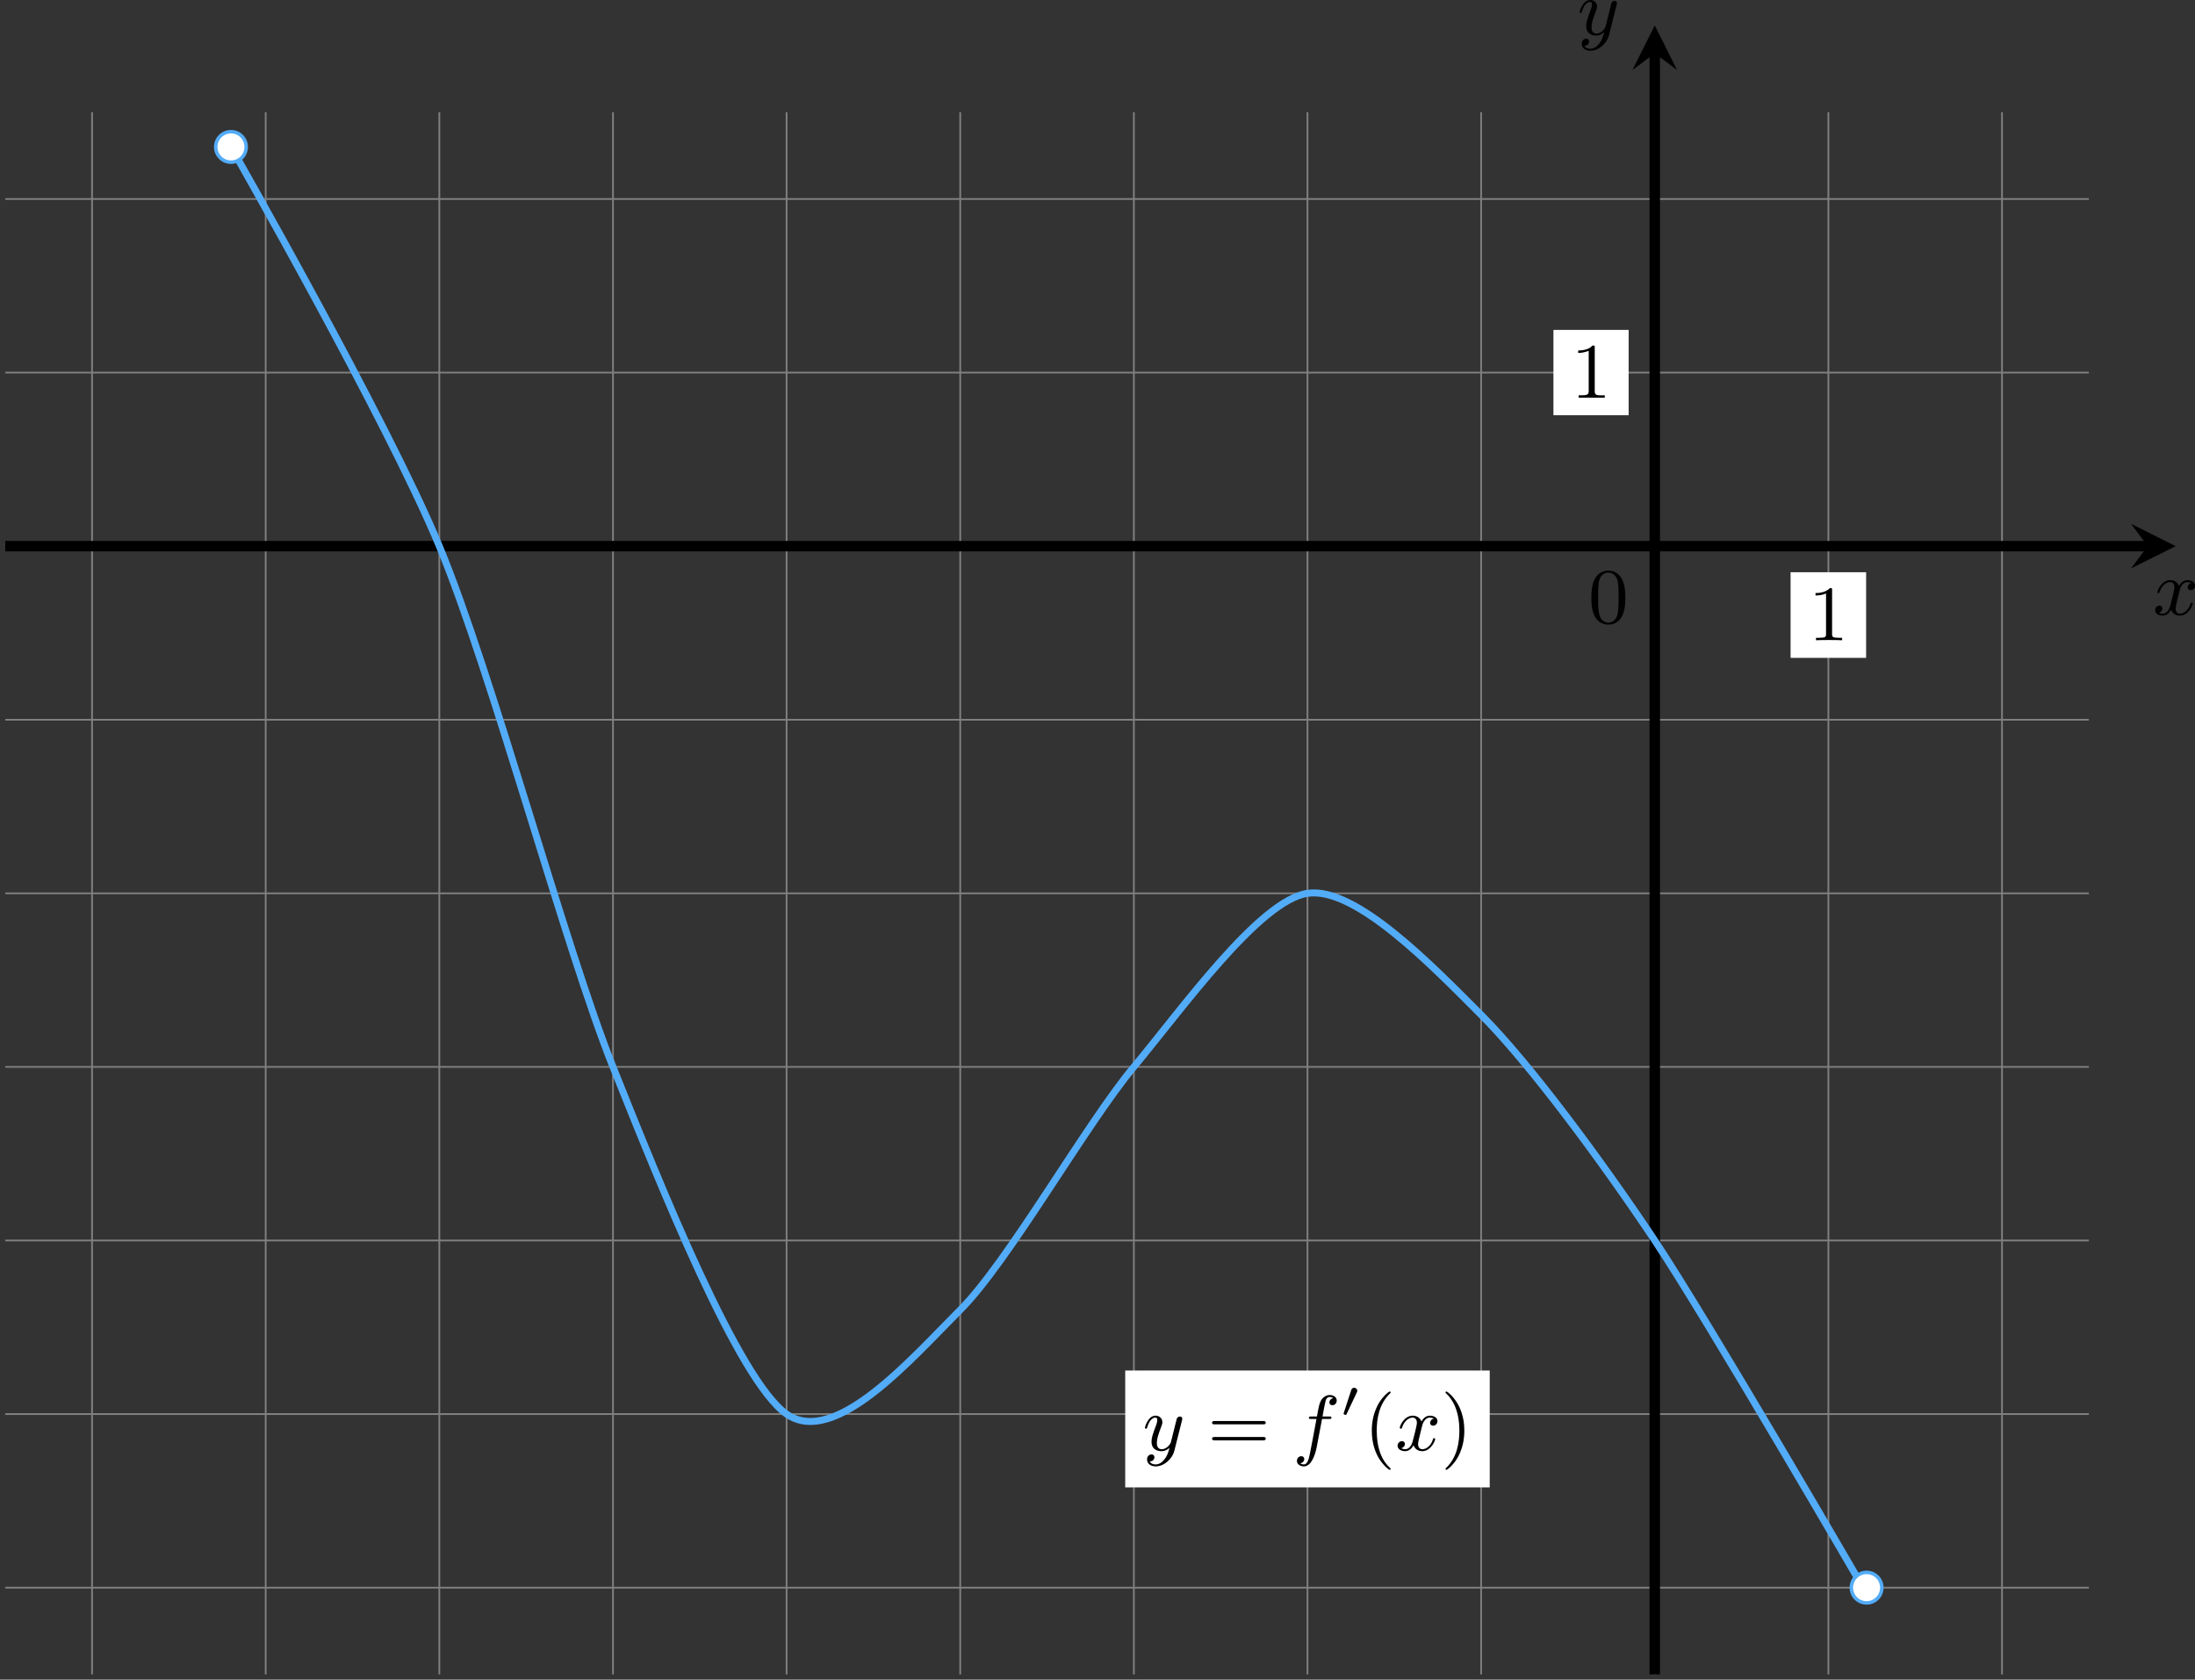 <?xml version='1.0' encoding='UTF-8'?>
<!-- This file was generated by dvisvgm 2.13.3 -->
<svg version='1.1' xmlns='http://www.w3.org/2000/svg' xmlns:xlink='http://www.w3.org/1999/xlink' width='501.689pt' height='384.013pt' viewBox='-.008 319.792 501.689 384.013'>
<rect x="-.008" y="319.792" width="501.689" height="384.013" fill="#333333" stroke="none"/>
<defs>
<path id='g4-40' d='M3.058 2.134C3.058 2.089 3.031 2.062 2.977 2C1.82 .941 1.47-.672 1.47-2.242C1.47-3.631 1.739-5.317 3.004-6.519C3.04-6.554 3.058-6.581 3.058-6.626C3.058-6.689 3.013-6.725 2.95-6.725C2.842-6.725 2.035-6.079 1.551-5.102C1.121-4.241 .906-3.318 .906-2.251C.906-1.605 .986-.583 1.479 .475C2.008 1.578 2.842 2.233 2.95 2.233C3.013 2.233 3.058 2.197 3.058 2.134Z'/>
<path id='g4-41' d='M2.672-2.251C2.672-2.986 2.564-3.972 2.098-4.967C1.569-6.07 .735-6.725 .628-6.725C.538-6.725 .52-6.653 .52-6.626C.52-6.581 .538-6.554 .601-6.492C1.121-6.025 2.107-4.806 2.107-2.251C2.107-.968 1.874 .816 .574 2.026C.556 2.053 .52 2.089 .52 2.134C.52 2.161 .538 2.233 .628 2.233C.735 2.233 1.542 1.587 2.026 .61C2.457-.251 2.672-1.175 2.672-2.251Z'/>
<path id='g4-48' d='M4.241-2.869C4.241-3.47 4.214-4.241 3.9-4.914C3.506-5.756 2.824-5.972 2.304-5.972C1.766-5.972 1.085-5.756 .69-4.896C.403-4.277 .359-3.551 .359-2.869C.359-2.286 .377-1.417 .762-.708C1.184 .054 1.883 .197 2.295 .197C2.878 .197 3.542-.054 3.918-.879C4.187-1.479 4.241-2.152 4.241-2.869ZM2.304-.027C2.035-.027 1.39-.152 1.219-1.166C1.13-1.695 1.13-2.466 1.13-2.977C1.13-3.587 1.13-4.295 1.237-4.788C1.417-5.586 1.991-5.747 2.295-5.747C2.636-5.747 3.201-5.568 3.371-4.734C3.47-4.241 3.47-3.542 3.47-2.977C3.47-2.421 3.47-1.668 3.38-1.139C3.192-.117 2.529-.027 2.304-.027Z'/>
<path id='g4-49' d='M2.726-5.73C2.726-5.954 2.717-5.972 2.493-5.972C1.937-5.398 1.112-5.398 .834-5.398V-5.12C1.004-5.12 1.551-5.12 2.035-5.353V-.717C2.035-.386 2.008-.278 1.175-.278H.888V0C1.21-.027 2.008-.027 2.376-.027S3.551-.027 3.873 0V-.278H3.587C2.753-.278 2.726-.386 2.726-.717V-5.73Z'/>
<path id='g4-61' d='M6.348-2.968C6.474-2.968 6.644-2.968 6.644-3.156C6.644-3.353 6.447-3.353 6.312-3.353H.843C.708-3.353 .511-3.353 .511-3.156C.511-2.968 .69-2.968 .807-2.968H6.348ZM6.312-1.139C6.447-1.139 6.644-1.139 6.644-1.336C6.644-1.524 6.474-1.524 6.348-1.524H.807C.69-1.524 .511-1.524 .511-1.336C.511-1.139 .708-1.139 .843-1.139H6.312Z'/>
<path id='g3-49' d='M.834-5.407V-5.129C1.273-5.129 1.587-5.209 2.035-5.362V-.717C2.035-.305 1.695-.287 1.193-.287H.888V-.009H3.873V-.287C3.757-.287 3.613-.278 3.47-.278C2.995-.278 2.726-.314 2.726-.717V-5.819C2.726-5.927 2.69-5.981 2.573-5.981C2.43-5.981 2.322-5.828 2.215-5.747C1.802-5.487 1.309-5.407 .834-5.407Z'/>
<path id='g0-48' d='M1.877-2.809C1.919-2.899 1.931-2.965 1.931-3.001C1.931-3.186 1.763-3.341 1.566-3.341C1.327-3.341 1.255-3.132 1.231-3.049L.395-.49C.383-.454 .365-.406 .365-.383C.365-.281 .604-.233 .61-.233C.664-.233 .687-.287 .711-.335L1.877-2.809Z'/>
<path id='g2-102' d='M3.353-3.587H4.16C4.34-3.587 4.429-3.587 4.429-3.748C4.429-3.865 4.34-3.865 4.169-3.865H3.407C3.506-4.402 3.631-5.138 3.748-5.622C3.829-5.972 4.044-6.097 4.223-6.097C4.277-6.097 4.483-6.079 4.636-5.972C4.456-5.936 4.196-5.774 4.196-5.478C4.196-5.254 4.367-5.156 4.537-5.156C4.779-5.156 5.03-5.353 5.03-5.694C5.03-6.097 4.636-6.321 4.214-6.321C3.811-6.321 3.407-6.034 3.219-5.667C3.022-5.281 2.959-4.932 2.771-3.865H2.125C1.955-3.865 1.847-3.865 1.847-3.703C1.847-3.587 1.946-3.587 2.107-3.587H2.717C2.466-2.286 2.152-.493 1.955 .439C1.847 .933 1.704 1.614 1.273 1.614C1.139 1.614 .959 1.56 .87 1.488C1.094 1.453 1.318 1.264 1.318 .995C1.318 .771 1.148 .672 .977 .672C.735 .672 .484 .87 .484 1.21C.484 1.623 .897 1.838 1.273 1.838C2.188 1.838 2.609 .35 2.753-.421L3.353-3.587Z'/>
<path id='g2-120' d='M4.411-3.622C4.08-3.56 3.981-3.273 3.981-3.138C3.981-2.968 4.107-2.815 4.331-2.815C4.582-2.815 4.824-3.031 4.824-3.344C4.824-3.757 4.376-3.963 3.954-3.963C3.416-3.963 3.102-3.488 2.995-3.3C2.824-3.739 2.43-3.963 2-3.963C1.04-3.963 .52-2.815 .52-2.582C.52-2.502 .583-2.475 .646-2.475C.726-2.475 .753-2.52 .771-2.573C1.049-3.461 1.641-3.739 1.982-3.739C2.242-3.739 2.475-3.569 2.475-3.147C2.475-2.824 2.089-1.39 1.973-.959C1.901-.681 1.632-.126 1.139-.126C.959-.126 .771-.188 .681-.242C.924-.287 1.103-.493 1.103-.726C1.103-.95 .933-1.049 .762-1.049C.502-1.049 .269-.825 .269-.52C.269-.081 .753 .099 1.13 .099C1.65 .099 1.955-.332 2.089-.574C2.313 .018 2.842 .099 3.084 .099C4.053 .099 4.564-1.067 4.564-1.282C4.564-1.327 4.537-1.39 4.447-1.39C4.349-1.39 4.34-1.354 4.295-1.219C4.098-.574 3.578-.126 3.111-.126C2.851-.126 2.609-.287 2.609-.717C2.609-.915 2.735-1.408 2.815-1.748C2.851-1.91 3.093-2.878 3.111-2.941C3.219-3.264 3.488-3.739 3.945-3.739C4.107-3.739 4.277-3.712 4.411-3.622Z'/>
<path id='g2-121' d='M4.501-3.452C4.51-3.497 4.528-3.551 4.528-3.604C4.528-3.721 4.447-3.865 4.25-3.865C4.133-3.865 3.972-3.793 3.9-3.622C3.891-3.587 3.802-3.219 3.748-3.022L3.3-1.228C3.228-.968 3.228-.95 3.21-.87C3.201-.834 2.824-.126 2.179-.126C1.623-.126 1.623-.69 1.623-.861C1.623-1.264 1.739-1.704 2.125-2.708C2.197-2.914 2.251-3.04 2.251-3.21C2.251-3.649 1.919-3.963 1.479-3.963C.619-3.963 .26-2.69 .26-2.582C.26-2.502 .323-2.475 .386-2.475C.484-2.475 .493-2.529 .529-2.645C.717-3.309 1.076-3.739 1.453-3.739C1.668-3.739 1.668-3.569 1.668-3.443C1.668-3.291 1.632-3.129 1.551-2.914C1.13-1.802 1.013-1.426 1.013-.995C1.013 0 1.82 .099 2.152 .099C2.591 .099 2.905-.134 3.067-.296C2.95 .161 2.851 .565 2.502 1.013C2.233 1.372 1.874 1.614 1.479 1.614C1.228 1.614 .933 1.524 .807 1.273C1.282 1.273 1.345 .879 1.345 .789C1.345 .592 1.201 .466 1.004 .466C.789 .466 .502 .637 .502 1.049C.502 1.515 .915 1.838 1.479 1.838C2.394 1.838 3.371 1.058 3.631 .009L4.501-3.452Z'/>
</defs>
<g id='page5' transform='matrix(2 0 0 2 0 0)'>
<path d='M.594 341.387H238.707M.594 321.543H238.707M.594 301.699H238.707M.594 281.856H238.707M.594 262.016H238.707M.594 242.172H238.707M.594 222.328H238.707M.594 202.488H238.707M.594 182.644H238.707M10.516 351.305V172.723M30.359 351.305V172.723M50.203 351.305V172.723M70.047 351.305V172.723M89.887 351.305V172.723M109.731 351.305V172.723M129.574 351.305V172.723M149.414 351.305V172.723M169.258 351.305V172.723M189.102 351.305V172.723M208.945 351.305V172.723M228.785 351.305V172.723' stroke='#808080' fill='none' stroke-width='.199'/>
<path d='M128.586 329.922H170.242V316.566H128.586Z' fill='#fff'/>
<g transform='matrix(1 0 0 1 -58.521 103.358)'>
<use x='189.101' y='222.329' xlink:href='#g2-121'/>
<use x='196.521' y='222.329' xlink:href='#g4-61'/>
<use x='206.248' y='222.329' xlink:href='#g2-102'/>
<use x='211.696' y='218.52' xlink:href='#g0-48'/>
<use x='214.381' y='222.329' xlink:href='#g4-40'/>
<use x='217.965' y='222.329' xlink:href='#g2-120'/>
<use x='223.188' y='222.329' xlink:href='#g4-41'/>
</g>
<path d='M.594 222.328H245.441' stroke='#000' fill='none' stroke-width='1.196' stroke-miterlimit='10'/>
<path d='M248.629 222.328L243.527 219.777L245.441 222.328L243.527 224.879'/>
<g transform='matrix(1 0 0 1 56.916 7.846)'>
<use x='189.101' y='222.329' xlink:href='#g2-120'/>
</g>
<path d='M189.102 351.305V165.988' stroke='#000' fill='none' stroke-width='1.196' stroke-miterlimit='10'/>
<path d='M189.102 162.801L186.551 167.902L189.102 165.988L191.652 167.902'/>
<g transform='matrix(1 0 0 1 -8.845 -58.47)'>
<use x='189.101' y='222.329' xlink:href='#g2-121'/>
</g>
<path d='M204.648 235.078H213.238V225.313H204.648Z' fill='#fff'/>
<g transform='matrix(1 0 0 1 17.539 10.756)'>
<use x='189.101' y='222.329' xlink:href='#g4-49'/>
</g>
<path d='M177.523 207.363H186.117V197.609H177.523Z' fill='#fff'/>
<g transform='matrix(1 0 0 1 -9.584 -16.96)'>
<use x='189.101' y='222.329' xlink:href='#g3-49'/>
</g>
<g transform='matrix(1 0 0 1 -7.601 8.771)'>
<use x='189.101' y='222.329' xlink:href='#g4-48'/>
</g>
<path d='M204.648 235.078H213.238V225.313H204.648Z' fill='#fff'/>
<g transform='matrix(1 0 0 1 17.539 10.756)'>
<use x='189.101' y='222.329' xlink:href='#g4-49'/>
</g>
<path d='M26.391 176.691C26.391 176.691 44.145 207.738 50.203 222.328C56.258 236.922 64.539 268.09 70.047 281.856C75.551 295.621 84.383 317.688 89.887 321.543C95.394 325.398 104.223 315.144 109.731 309.637S124.066 288.465 129.574 281.856C135.078 275.25 143.91 262.84 149.414 262.016C154.922 261.188 163.754 270.398 169.258 275.902C174.766 281.41 183.043 292.613 189.102 301.699C195.156 310.785 212.914 341.387 212.914 341.387' stroke='#53acf8' fill='none' stroke-width='.797' stroke-miterlimit='10'/>
<path d='M28.133 176.691C28.133 175.727 27.355 174.949 26.391 174.949C25.43 174.949 24.648 175.727 24.648 176.691C24.648 177.652 25.43 178.434 26.391 178.434C27.355 178.434 28.133 177.652 28.133 176.691Z' fill='#fff'/>
<path d='M28.133 176.691C28.133 175.727 27.355 174.949 26.391 174.949C25.43 174.949 24.648 175.727 24.648 176.691C24.648 177.652 25.43 178.434 26.391 178.434C27.355 178.434 28.133 177.652 28.133 176.691Z' stroke='#53acf8' fill='none' stroke-width='.399' stroke-miterlimit='10'/>
<path d='M215.051 341.387C215.051 340.422 214.273 339.641 213.309 339.641C212.348 339.641 211.566 340.422 211.566 341.387C211.566 342.348 212.348 343.129 213.309 343.129C214.273 343.129 215.051 342.348 215.051 341.387Z' fill='#fff'/>
<path d='M215.051 341.387C215.051 340.422 214.273 339.641 213.309 339.641C212.348 339.641 211.566 340.422 211.566 341.387C211.566 342.348 212.348 343.129 213.309 343.129C214.273 343.129 215.051 342.348 215.051 341.387Z' stroke='#53acf8' fill='none' stroke-width='.399' stroke-miterlimit='10'/>
</g>
</svg>